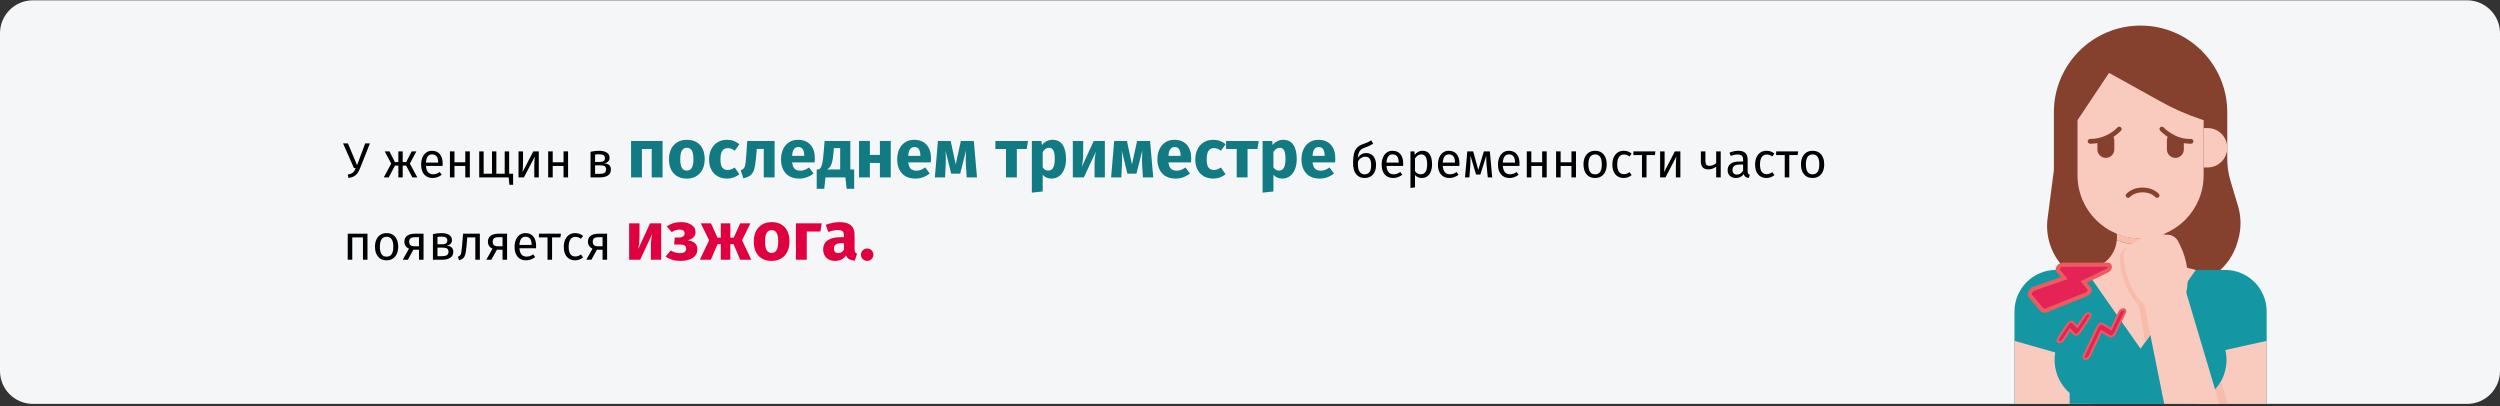 <?xml version="1.0" encoding="UTF-8"?>
<svg xmlns="http://www.w3.org/2000/svg" xmlns:xlink="http://www.w3.org/1999/xlink" width="911px" height="148px" viewBox="0 0 911 148" version="1.1">
  <rect x="0" y="0" width="911" height="148" fill="#333333" stroke="none"/>
  <title>typische-schwangerschaftsbeschwerden-sodbrennen-ru</title>
  <g id="Page-1" stroke="none" stroke-width="1" fill="none" fill-rule="evenodd">
    <g id="vorlage" transform="translate(2, -6357)" fill-rule="nonzero">
      <g id="typische-schwangerschaftsbeschwerden-sodbrennen-ru" transform="translate(-2, 6357.111)">
        <g id="Mask">
          <path d="M911,12 L911,135.07 C911,138.253 909.737,141.306 907.486,143.556 C905.236,145.807 902.183,147.07 899,147.07 L12,147.07 C5.373,147.068 -4.26741975e-16,141.697 -4.26741975e-16,135.07 L-4.26741975e-16,12 C-4.26741975e-16,5.375 5.375,0.006 12,-1.77809156e-17 L899,-1.77809156e-17 C905.627,0.002 911,5.373 911,12 Z" id="Path" fill="#F5F6F7"></path>
          <g id="У-женщин-в-последнем" transform="translate(125, 50.835)">
            <path d="M6.21,10.352 C5.886,11.168 5.544,11.81 5.184,12.278 C4.824,12.746 4.392,13.106 3.888,13.358 C3.384,13.61 2.748,13.796 1.98,13.916 L1.728,12.674 C2.568,12.506 3.192,12.257 3.6,11.927 C4.008,11.597 4.344,11.054 4.608,10.298 L3.978,10.298 L0,1.298 L1.782,1.298 L5.112,9.254 L8.082,1.298 L9.81,1.298 L6.21,10.352 Z" id="Path" fill="#000000"></path>
            <polygon id="Path" fill="#000000" points="26.73 4.214 24.354 8.66 27.072 13.7 25.254 13.7 23.004 9.398 21.744 9.398 21.744 13.7 20.16 13.7 20.16 9.398 18.918 9.398 16.65 13.7 14.85 13.7 17.568 8.66 15.192 4.214 16.92 4.214 18.9 8.102 20.16 8.102 20.16 4.214 21.744 4.214 21.744 8.102 23.022 8.102 25.02 4.214"></polygon>
            <path d="M36.306,8.678 C36.306,8.954 36.294,9.236 36.27,9.524 L30.222,9.524 C30.294,10.568 30.558,11.336 31.014,11.828 C31.47,12.32 32.058,12.566 32.778,12.566 C33.234,12.566 33.654,12.5 34.038,12.368 C34.422,12.236 34.824,12.026 35.244,11.738 L35.964,12.728 C34.956,13.52 33.852,13.916 32.652,13.916 C31.332,13.916 30.303,13.484 29.565,12.62 C28.827,11.756 28.458,10.568 28.458,9.056 C28.458,8.072 28.617,7.199 28.935,6.437 C29.253,5.675 29.709,5.078 30.303,4.646 C30.897,4.214 31.596,3.998 32.4,3.998 C33.66,3.998 34.626,4.412 35.298,5.24 C35.97,6.068 36.306,7.214 36.306,8.678 Z M34.668,8.192 C34.668,7.256 34.482,6.542 34.11,6.05 C33.738,5.558 33.18,5.312 32.436,5.312 C31.08,5.312 30.342,6.308 30.222,8.3 L34.668,8.3 L34.668,8.192 Z" id="Shape" fill="#000000"></path>
            <polygon id="Path" fill="#000000" points="44.55 13.7 44.55 9.524 40.608 9.524 40.608 13.7 38.952 13.7 38.952 4.214 40.608 4.214 40.608 8.192 44.55 8.192 44.55 4.214 46.206 4.214 46.206 13.7"></polygon>
            <polygon id="Path" fill="#000000" points="60.534 12.368 61.974 12.368 61.974 16.4 60.624 16.4 60.354 13.7 49.626 13.7 49.626 4.214 51.246 4.214 51.246 12.368 54.288 12.368 54.288 4.214 55.872 4.214 55.872 12.368 58.914 12.368 58.914 4.214 60.534 4.214"></polygon>
            <path d="M71.334,13.7 L69.696,13.7 L69.696,9.416 C69.696,8.696 69.72,8.012 69.768,7.364 C69.816,6.716 69.858,6.29 69.894,6.086 L65.916,13.7 L63.954,13.7 L63.954,4.214 L65.592,4.214 L65.592,8.498 C65.592,9.134 65.568,9.791 65.52,10.469 C65.472,11.147 65.436,11.582 65.412,11.774 L69.336,4.214 L71.334,4.214 L71.334,13.7 Z" id="Path" fill="#000000"></path>
            <polygon id="Path" fill="#000000" points="80.352 13.7 80.352 9.524 76.41 9.524 76.41 13.7 74.754 13.7 74.754 4.214 76.41 4.214 76.41 8.192 80.352 8.192 80.352 4.214 82.008 4.214 82.008 13.7"></polygon>
            <path d="M95.202,8.552 C96.81,8.708 97.614,9.452 97.614,10.784 C97.614,11.78 97.251,12.515 96.525,12.989 C95.799,13.463 94.83,13.7 93.618,13.7 L90.198,13.7 L90.198,4.34 C91.314,4.112 92.352,3.998 93.312,3.998 C94.488,3.998 95.418,4.22 96.102,4.664 C96.786,5.108 97.128,5.744 97.128,6.572 C97.128,7.112 96.966,7.55 96.642,7.886 C96.318,8.222 95.838,8.444 95.202,8.552 Z M93.33,5.276 C92.826,5.276 92.334,5.312 91.854,5.384 L91.854,8.066 L93.636,8.066 C94.212,8.066 94.656,7.958 94.968,7.742 C95.28,7.526 95.436,7.16 95.436,6.644 C95.436,6.164 95.262,5.816 94.914,5.6 C94.566,5.384 94.038,5.276 93.33,5.276 Z M93.618,12.404 C94.326,12.404 94.878,12.284 95.274,12.044 C95.67,11.804 95.868,11.372 95.868,10.748 C95.868,10.232 95.7,9.86 95.364,9.632 C95.028,9.404 94.458,9.29 93.654,9.29 L91.854,9.29 L91.854,12.404 L93.618,12.404 Z" id="Shape" fill="#000000"></path>
            <polygon id="Path" fill="#117A83" points="112.485 13.7 112.485 3.35 108.91 3.35 108.91 13.7 104.96 13.7 104.96 0.425 116.435 0.425 116.435 13.7"></polygon>
            <path d="M125.285,0 C127.318,0 128.91,0.621 130.06,1.863 C131.21,3.104 131.785,4.842 131.785,7.075 C131.785,8.492 131.523,9.729 130.998,10.787 C130.472,11.846 129.722,12.667 128.748,13.25 C127.772,13.833 126.618,14.125 125.285,14.125 C123.268,14.125 121.681,13.504 120.522,12.262 C119.364,11.021 118.785,9.283 118.785,7.05 C118.785,5.633 119.047,4.396 119.573,3.337 C120.097,2.279 120.847,1.458 121.823,0.875 C122.797,0.292 123.952,0 125.285,0 Z M125.285,2.9 C124.485,2.9 123.885,3.237 123.485,3.913 C123.085,4.588 122.885,5.633 122.885,7.05 C122.885,8.5 123.081,9.558 123.472,10.225 C123.864,10.892 124.468,11.225 125.285,11.225 C126.085,11.225 126.685,10.887 127.085,10.213 C127.485,9.537 127.685,8.492 127.685,7.075 C127.685,5.625 127.489,4.567 127.097,3.9 C126.706,3.233 126.102,2.9 125.285,2.9 Z" id="Shape" fill="#117A83"></path>
            <path d="M139.885,0 C140.802,0 141.627,0.133 142.36,0.4 C143.093,0.667 143.785,1.075 144.435,1.625 L142.735,3.975 C141.902,3.342 141.06,3.025 140.21,3.025 C139.327,3.025 138.66,3.35 138.21,4 C137.76,4.65 137.535,5.7 137.535,7.15 C137.535,8.55 137.76,9.542 138.21,10.125 C138.66,10.708 139.31,11 140.16,11 C140.61,11 141.018,10.929 141.385,10.787 C141.752,10.646 142.193,10.417 142.71,10.1 L144.435,12.55 C143.118,13.6 141.627,14.125 139.96,14.125 C138.61,14.125 137.443,13.838 136.46,13.262 C135.477,12.688 134.718,11.879 134.185,10.838 C133.652,9.796 133.385,8.575 133.385,7.175 C133.385,5.775 133.652,4.533 134.185,3.45 C134.718,2.367 135.477,1.521 136.46,0.912 C137.443,0.304 138.585,0 139.885,0 Z" id="Path" fill="#117A83"></path>
            <path d="M157.26,0.425 L157.26,13.7 L153.31,13.7 L153.31,3.325 L150.785,3.325 L150.535,6.15 C150.352,8.1 150.139,9.554 149.898,10.512 C149.656,11.471 149.235,12.225 148.635,12.775 C148.035,13.325 147.118,13.742 145.885,14.025 L144.91,11.15 C145.46,10.9 145.847,10.637 146.072,10.363 C146.298,10.088 146.468,9.646 146.585,9.037 C146.702,8.429 146.81,7.4 146.91,5.95 L147.31,0.425 L157.26,0.425 Z" id="Path" fill="#117A83"></path>
            <path d="M171.935,6.8 C171.935,7.35 171.91,7.825 171.86,8.225 L163.635,8.225 C163.768,9.342 164.085,10.125 164.585,10.575 C165.085,11.025 165.777,11.25 166.66,11.25 C167.193,11.25 167.71,11.154 168.21,10.963 C168.71,10.771 169.252,10.475 169.835,10.075 L171.46,12.275 C169.91,13.508 168.185,14.125 166.285,14.125 C164.135,14.125 162.485,13.492 161.335,12.225 C160.185,10.958 159.61,9.258 159.61,7.125 C159.61,5.775 159.852,4.562 160.335,3.487 C160.818,2.413 161.527,1.562 162.46,0.938 C163.393,0.312 164.51,0 165.81,0 C167.727,0 169.227,0.6 170.31,1.8 C171.393,3 171.935,4.667 171.935,6.8 Z M168.06,5.675 C168.027,3.642 167.31,2.625 165.91,2.625 C165.227,2.625 164.697,2.875 164.322,3.375 C163.947,3.875 163.718,4.7 163.635,5.85 L168.06,5.85 L168.06,5.675 Z" id="Shape" fill="#117A83"></path>
            <path d="M186.26,10.8 L186.26,17.85 L183.51,17.85 L183.06,13.7 L175.81,13.7 L175.36,17.85 L172.61,17.85 L172.61,10.8 L173.435,10.8 C173.735,10.583 173.981,10.304 174.173,9.963 C174.364,9.621 174.539,9.058 174.697,8.275 C174.856,7.492 174.993,6.375 175.11,4.925 L175.485,0.425 L184.86,0.425 L184.86,10.8 L186.26,10.8 Z M181.16,3.025 L178.86,3.025 L178.735,4.575 C178.618,5.908 178.472,6.979 178.298,7.787 C178.123,8.596 177.885,9.229 177.585,9.688 C177.285,10.146 176.885,10.517 176.385,10.8 L181.16,10.8 L181.16,3.025 Z" id="Shape" fill="#117A83"></path>
            <polygon id="Path" fill="#117A83" points="195.635 13.7 195.635 8.425 191.985 8.425 191.985 13.7 188.035 13.7 188.035 0.425 191.985 0.425 191.985 5.5 195.635 5.5 195.635 0.425 199.585 0.425 199.585 13.7"></polygon>
            <path d="M214.26,6.8 C214.26,7.35 214.235,7.825 214.185,8.225 L205.96,8.225 C206.093,9.342 206.41,10.125 206.91,10.575 C207.41,11.025 208.102,11.25 208.985,11.25 C209.518,11.25 210.035,11.154 210.535,10.963 C211.035,10.771 211.577,10.475 212.16,10.075 L213.785,12.275 C212.235,13.508 210.51,14.125 208.61,14.125 C206.46,14.125 204.81,13.492 203.66,12.225 C202.51,10.958 201.935,9.258 201.935,7.125 C201.935,5.775 202.177,4.562 202.66,3.487 C203.143,2.413 203.852,1.562 204.785,0.938 C205.718,0.312 206.835,0 208.135,0 C210.052,0 211.552,0.6 212.635,1.8 C213.718,3 214.26,4.667 214.26,6.8 Z M210.385,5.675 C210.352,3.642 209.635,2.625 208.235,2.625 C207.552,2.625 207.023,2.875 206.648,3.375 C206.273,3.875 206.043,4.7 205.96,5.85 L210.385,5.85 L210.385,5.675 Z" id="Shape" fill="#117A83"></path>
            <path d="M231.01,13.7 L227.26,13.7 L226.96,8.95 C226.927,8.117 226.91,7.517 226.91,7.15 C226.91,6.333 226.952,5.242 227.035,3.875 L224.885,12.35 L221.61,12.35 L219.535,3.9 C219.618,4.767 219.66,5.758 219.66,6.875 C219.66,7.325 219.643,8.017 219.61,8.95 L219.385,13.7 L215.66,13.7 L216.785,0.425 L221.435,0.425 L223.26,8.975 L225.135,0.425 L229.86,0.425 L231.01,13.7 Z" id="Path" fill="#117A83"></path>
            <polygon id="Path" fill="#117A83" points="249.61 0.425 249.135 3.35 245.535 3.35 245.535 13.7 241.585 13.7 241.585 3.35 237.71 3.35 237.71 0.425"></polygon>
            <path d="M258.51,0 C260.177,0 261.418,0.617 262.235,1.85 C263.052,3.083 263.46,4.808 263.46,7.025 C263.46,8.392 263.248,9.613 262.822,10.688 C262.397,11.762 261.785,12.604 260.985,13.213 C260.185,13.821 259.252,14.125 258.185,14.125 C256.852,14.125 255.777,13.667 254.96,12.75 L254.96,18.825 L251.01,19.25 L251.01,0.425 L254.485,0.425 L254.685,1.9 C255.202,1.25 255.793,0.771 256.46,0.463 C257.127,0.154 257.81,0 258.51,0 Z M256.985,11.225 C258.568,11.225 259.36,9.842 259.36,7.075 C259.36,5.508 259.185,4.421 258.835,3.812 C258.485,3.204 257.96,2.9 257.26,2.9 C256.81,2.9 256.389,3.033 255.998,3.3 C255.606,3.567 255.26,3.95 254.96,4.45 L254.96,10.05 C255.493,10.833 256.168,11.225 256.985,11.225 Z" id="Shape" fill="#117A83"></path>
            <path d="M277.61,13.7 L273.86,13.7 L273.86,8.975 C273.86,8.042 273.91,7.158 274.01,6.325 C274.11,5.492 274.235,4.792 274.385,4.225 L269.96,13.7 L265.935,13.7 L265.935,0.425 L269.71,0.425 L269.71,5.225 C269.71,6.108 269.656,6.975 269.548,7.825 C269.439,8.675 269.318,9.375 269.185,9.925 L273.56,0.425 L277.61,0.425 L277.61,13.7 Z" id="Path" fill="#117A83"></path>
            <path d="M295.235,13.7 L291.485,13.7 L291.185,8.95 C291.152,8.117 291.135,7.517 291.135,7.15 C291.135,6.333 291.177,5.242 291.26,3.875 L289.11,12.35 L285.835,12.35 L283.76,3.9 C283.843,4.767 283.885,5.758 283.885,6.875 C283.885,7.325 283.868,8.017 283.835,8.95 L283.61,13.7 L279.885,13.7 L281.01,0.425 L285.66,0.425 L287.485,8.975 L289.36,0.425 L294.085,0.425 L295.235,13.7 Z" id="Path" fill="#117A83"></path>
            <path d="M309.085,6.8 C309.085,7.35 309.06,7.825 309.01,8.225 L300.785,8.225 C300.918,9.342 301.235,10.125 301.735,10.575 C302.235,11.025 302.927,11.25 303.81,11.25 C304.343,11.25 304.86,11.154 305.36,10.963 C305.86,10.771 306.402,10.475 306.985,10.075 L308.61,12.275 C307.06,13.508 305.335,14.125 303.435,14.125 C301.285,14.125 299.635,13.492 298.485,12.225 C297.335,10.958 296.76,9.258 296.76,7.125 C296.76,5.775 297.002,4.562 297.485,3.487 C297.968,2.413 298.677,1.562 299.61,0.938 C300.543,0.312 301.66,0 302.96,0 C304.877,0 306.377,0.6 307.46,1.8 C308.543,3 309.085,4.667 309.085,6.8 Z M305.21,5.675 C305.177,3.642 304.46,2.625 303.06,2.625 C302.377,2.625 301.848,2.875 301.473,3.375 C301.098,3.875 300.868,4.7 300.785,5.85 L305.21,5.85 L305.21,5.675 Z" id="Shape" fill="#117A83"></path>
            <path d="M317.06,0 C317.977,0 318.802,0.133 319.535,0.4 C320.268,0.667 320.96,1.075 321.61,1.625 L319.91,3.975 C319.077,3.342 318.235,3.025 317.385,3.025 C316.502,3.025 315.835,3.35 315.385,4 C314.935,4.65 314.71,5.7 314.71,7.15 C314.71,8.55 314.935,9.542 315.385,10.125 C315.835,10.708 316.485,11 317.335,11 C317.785,11 318.193,10.929 318.56,10.787 C318.927,10.646 319.368,10.417 319.885,10.1 L321.61,12.55 C320.293,13.6 318.802,14.125 317.135,14.125 C315.785,14.125 314.618,13.838 313.635,13.262 C312.652,12.688 311.893,11.879 311.36,10.838 C310.827,9.796 310.56,8.575 310.56,7.175 C310.56,5.775 310.827,4.533 311.36,3.45 C311.893,2.367 312.652,1.521 313.635,0.912 C314.618,0.304 315.76,0 317.06,0 Z" id="Path" fill="#117A83"></path>
            <polygon id="Path" fill="#117A83" points="333.685 0.425 333.21 3.35 329.61 3.35 329.61 13.7 325.66 13.7 325.66 3.35 321.785 3.35 321.785 0.425"></polygon>
            <path d="M342.585,0 C344.252,0 345.493,0.617 346.31,1.85 C347.127,3.083 347.535,4.808 347.535,7.025 C347.535,8.392 347.322,9.613 346.897,10.688 C346.473,11.762 345.86,12.604 345.06,13.213 C344.26,13.821 343.327,14.125 342.26,14.125 C340.927,14.125 339.852,13.667 339.035,12.75 L339.035,18.825 L335.085,19.25 L335.085,0.425 L338.56,0.425 L338.76,1.9 C339.277,1.25 339.868,0.771 340.535,0.463 C341.202,0.154 341.885,0 342.585,0 Z M341.06,11.225 C342.643,11.225 343.435,9.842 343.435,7.075 C343.435,5.508 343.26,4.421 342.91,3.812 C342.56,3.204 342.035,2.9 341.335,2.9 C340.885,2.9 340.464,3.033 340.072,3.3 C339.681,3.567 339.335,3.95 339.035,4.45 L339.035,10.05 C339.568,10.833 340.243,11.225 341.06,11.225 Z" id="Shape" fill="#117A83"></path>
            <path d="M361.585,6.8 C361.585,7.35 361.56,7.825 361.51,8.225 L353.285,8.225 C353.418,9.342 353.735,10.125 354.235,10.575 C354.735,11.025 355.427,11.25 356.31,11.25 C356.843,11.25 357.36,11.154 357.86,10.963 C358.36,10.771 358.902,10.475 359.485,10.075 L361.11,12.275 C359.56,13.508 357.835,14.125 355.935,14.125 C353.785,14.125 352.135,13.492 350.985,12.225 C349.835,10.958 349.26,9.258 349.26,7.125 C349.26,5.775 349.502,4.562 349.985,3.487 C350.468,2.413 351.177,1.562 352.11,0.938 C353.043,0.312 354.16,0 355.46,0 C357.377,0 358.877,0.6 359.96,1.8 C361.043,3 361.585,4.667 361.585,6.8 Z M357.71,5.675 C357.677,3.642 356.96,2.625 355.56,2.625 C354.877,2.625 354.348,2.875 353.973,3.375 C353.598,3.875 353.368,4.7 353.285,5.85 L357.71,5.85 L357.71,5.675 Z" id="Shape" fill="#117A83"></path>
            <path d="M372.88,4.826 C373.96,4.826 374.821,5.216 375.463,5.996 C376.105,6.776 376.426,7.838 376.426,9.182 C376.426,10.682 376.048,11.846 375.292,12.674 C374.536,13.502 373.522,13.916 372.25,13.916 C370.978,13.916 369.961,13.466 369.199,12.566 C368.437,11.666 368.056,10.304 368.056,8.48 C368.056,7.1 368.161,5.969 368.371,5.087 C368.581,4.205 368.947,3.479 369.469,2.909 C369.991,2.339 370.726,1.892 371.674,1.568 C372.382,1.328 372.949,1.112 373.375,0.92 C373.801,0.728 374.236,0.482 374.68,0.182 L375.382,1.424 C374.962,1.688 374.527,1.931 374.077,2.153 C373.627,2.375 373.09,2.588 372.466,2.792 C371.866,2.996 371.392,3.227 371.044,3.485 C370.696,3.743 370.417,4.115 370.207,4.601 C369.997,5.087 369.856,5.75 369.784,6.59 C370.12,6.038 370.552,5.606 371.08,5.294 C371.608,4.982 372.208,4.826 372.88,4.826 Z M372.25,12.584 C372.982,12.584 373.564,12.335 373.996,11.837 C374.428,11.339 374.644,10.472 374.644,9.236 C374.644,8.144 374.467,7.358 374.113,6.878 C373.759,6.398 373.246,6.158 372.574,6.158 C372.022,6.158 371.506,6.305 371.026,6.599 C370.546,6.893 370.15,7.34 369.838,7.94 L369.838,9.092 C369.838,10.208 370.051,11.069 370.477,11.675 C370.903,12.281 371.494,12.584 372.25,12.584 Z" id="Shape" fill="#000000"></path>
            <path d="M386.326,8.678 C386.326,8.954 386.314,9.236 386.29,9.524 L380.242,9.524 C380.314,10.568 380.578,11.336 381.034,11.828 C381.49,12.32 382.078,12.566 382.798,12.566 C383.254,12.566 383.674,12.5 384.058,12.368 C384.442,12.236 384.844,12.026 385.264,11.738 L385.984,12.728 C384.976,13.52 383.872,13.916 382.672,13.916 C381.352,13.916 380.323,13.484 379.585,12.62 C378.847,11.756 378.478,10.568 378.478,9.056 C378.478,8.072 378.637,7.199 378.955,6.437 C379.273,5.675 379.729,5.078 380.323,4.646 C380.917,4.214 381.616,3.998 382.42,3.998 C383.68,3.998 384.646,4.412 385.318,5.24 C385.99,6.068 386.326,7.214 386.326,8.678 Z M384.688,8.192 C384.688,7.256 384.502,6.542 384.13,6.05 C383.758,5.558 383.2,5.312 382.456,5.312 C381.1,5.312 380.362,6.308 380.242,8.3 L384.688,8.3 L384.688,8.192 Z" id="Shape" fill="#000000"></path>
            <path d="M393.328,3.998 C394.54,3.998 395.428,4.43 395.992,5.294 C396.556,6.158 396.838,7.376 396.838,8.948 C396.838,10.436 396.514,11.636 395.866,12.548 C395.218,13.46 394.3,13.916 393.112,13.916 C392.056,13.916 391.228,13.556 390.628,12.836 L390.628,17.336 L388.972,17.534 L388.972,4.214 L390.394,4.214 L390.52,5.492 C390.868,5.012 391.288,4.643 391.78,4.385 C392.272,4.127 392.788,3.998 393.328,3.998 Z M392.716,12.566 C394.276,12.566 395.056,11.36 395.056,8.948 C395.056,6.524 394.342,5.312 392.914,5.312 C392.446,5.312 392.02,5.45 391.636,5.726 C391.252,6.002 390.916,6.356 390.628,6.788 L390.628,11.414 C390.868,11.786 391.168,12.071 391.528,12.269 C391.888,12.467 392.284,12.566 392.716,12.566 Z" id="Shape" fill="#000000"></path>
            <path d="M406.828,8.678 C406.828,8.954 406.816,9.236 406.792,9.524 L400.744,9.524 C400.816,10.568 401.08,11.336 401.536,11.828 C401.992,12.32 402.58,12.566 403.3,12.566 C403.756,12.566 404.176,12.5 404.56,12.368 C404.944,12.236 405.346,12.026 405.766,11.738 L406.486,12.728 C405.478,13.52 404.374,13.916 403.174,13.916 C401.854,13.916 400.825,13.484 400.087,12.62 C399.349,11.756 398.98,10.568 398.98,9.056 C398.98,8.072 399.139,7.199 399.457,6.437 C399.775,5.675 400.231,5.078 400.825,4.646 C401.419,4.214 402.118,3.998 402.922,3.998 C404.182,3.998 405.148,4.412 405.82,5.24 C406.492,6.068 406.828,7.214 406.828,8.678 Z M405.19,8.192 C405.19,7.256 405.004,6.542 404.632,6.05 C404.26,5.558 403.702,5.312 402.958,5.312 C401.602,5.312 400.864,6.308 400.744,8.3 L405.19,8.3 L405.19,8.192 Z" id="Shape" fill="#000000"></path>
            <path d="M418.762,13.7 L417.142,13.7 L416.71,9.218 C416.662,8.75 416.632,8.231 416.62,7.661 C416.608,7.091 416.602,6.476 416.602,5.816 L414.442,12.656 L412.876,12.656 L410.86,5.834 C410.86,7.418 410.836,8.54 410.788,9.2 L410.446,13.7 L408.844,13.7 L409.69,4.214 L411.832,4.214 L413.686,11 L415.72,4.214 L417.898,4.214 L418.762,13.7 Z" id="Path" fill="#000000"></path>
            <path d="M428.716,8.678 C428.716,8.954 428.704,9.236 428.68,9.524 L422.632,9.524 C422.704,10.568 422.968,11.336 423.424,11.828 C423.88,12.32 424.468,12.566 425.188,12.566 C425.644,12.566 426.064,12.5 426.448,12.368 C426.832,12.236 427.234,12.026 427.654,11.738 L428.374,12.728 C427.366,13.52 426.262,13.916 425.062,13.916 C423.742,13.916 422.713,13.484 421.975,12.62 C421.237,11.756 420.868,10.568 420.868,9.056 C420.868,8.072 421.027,7.199 421.345,6.437 C421.663,5.675 422.119,5.078 422.713,4.646 C423.307,4.214 424.006,3.998 424.81,3.998 C426.07,3.998 427.036,4.412 427.708,5.24 C428.38,6.068 428.716,7.214 428.716,8.678 Z M427.078,8.192 C427.078,7.256 426.892,6.542 426.52,6.05 C426.148,5.558 425.59,5.312 424.846,5.312 C423.49,5.312 422.752,6.308 422.632,8.3 L427.078,8.3 L427.078,8.192 Z" id="Shape" fill="#000000"></path>
            <polygon id="Path" fill="#000000" points="436.96 13.7 436.96 9.524 433.018 9.524 433.018 13.7 431.362 13.7 431.362 4.214 433.018 4.214 433.018 8.192 436.96 8.192 436.96 4.214 438.616 4.214 438.616 13.7"></polygon>
            <polygon id="Path" fill="#000000" points="447.634 13.7 447.634 9.524 443.692 9.524 443.692 13.7 442.036 13.7 442.036 4.214 443.692 4.214 443.692 8.192 447.634 8.192 447.634 4.214 449.29 4.214 449.29 13.7"></polygon>
            <path d="M456.274,3.998 C457.606,3.998 458.641,4.442 459.379,5.33 C460.117,6.218 460.486,7.424 460.486,8.948 C460.486,9.932 460.318,10.799 459.982,11.549 C459.646,12.299 459.16,12.881 458.524,13.295 C457.888,13.709 457.132,13.916 456.256,13.916 C454.924,13.916 453.886,13.472 453.142,12.584 C452.398,11.696 452.026,10.49 452.026,8.966 C452.026,7.982 452.194,7.115 452.53,6.365 C452.866,5.615 453.352,5.033 453.988,4.619 C454.624,4.205 455.386,3.998 456.274,3.998 Z M456.274,5.33 C454.63,5.33 453.808,6.542 453.808,8.966 C453.808,11.378 454.624,12.584 456.256,12.584 C457.888,12.584 458.704,11.372 458.704,8.948 C458.704,6.536 457.894,5.33 456.274,5.33 Z" id="Shape" fill="#000000"></path>
            <path d="M466.678,3.998 C467.242,3.998 467.758,4.079 468.226,4.241 C468.694,4.403 469.144,4.664 469.576,5.024 L468.784,6.068 C468.448,5.828 468.121,5.651 467.803,5.537 C467.485,5.423 467.134,5.366 466.75,5.366 C465.982,5.366 465.385,5.672 464.959,6.284 C464.533,6.896 464.32,7.802 464.32,9.002 C464.32,10.202 464.53,11.087 464.95,11.657 C465.37,12.227 465.97,12.512 466.75,12.512 C467.122,12.512 467.464,12.455 467.776,12.341 C468.088,12.227 468.436,12.044 468.82,11.792 L469.576,12.872 C468.712,13.568 467.746,13.916 466.678,13.916 C465.394,13.916 464.383,13.484 463.645,12.62 C462.907,11.756 462.538,10.562 462.538,9.038 C462.538,8.03 462.706,7.148 463.042,6.392 C463.378,5.636 463.855,5.048 464.473,4.628 C465.091,4.208 465.826,3.998 466.678,3.998 Z" id="Path" fill="#000000"></path>
            <polygon id="Path" fill="#000000" points="478.234 4.214 478.036 5.564 474.994 5.564 474.994 13.7 473.338 13.7 473.338 5.564 470.206 5.564 470.206 4.214"></polygon>
            <path d="M487.324,13.7 L485.686,13.7 L485.686,9.416 C485.686,8.696 485.71,8.012 485.758,7.364 C485.806,6.716 485.848,6.29 485.884,6.086 L481.906,13.7 L479.944,13.7 L479.944,4.214 L481.582,4.214 L481.582,8.498 C481.582,9.134 481.558,9.791 481.51,10.469 C481.462,11.147 481.426,11.582 481.402,11.774 L485.326,4.214 L487.324,4.214 L487.324,13.7 Z" id="Path" fill="#000000"></path>
            <path d="M502.03,4.214 L502.03,13.7 L500.374,13.7 L500.374,9.74 C500.026,10.064 499.597,10.319 499.087,10.505 C498.577,10.691 498.052,10.784 497.512,10.784 C496.612,10.784 495.934,10.541 495.478,10.055 C495.022,9.569 494.794,8.876 494.794,7.976 L494.794,4.214 L496.45,4.214 L496.45,7.778 C496.45,8.378 496.573,8.813 496.819,9.083 C497.065,9.353 497.446,9.488 497.962,9.488 C498.382,9.488 498.823,9.392 499.285,9.2 C499.747,9.008 500.11,8.762 500.374,8.462 L500.374,4.214 L502.03,4.214 Z" id="Path" fill="#000000"></path>
            <path d="M511.84,11.486 C511.84,11.87 511.906,12.155 512.038,12.341 C512.17,12.527 512.368,12.668 512.632,12.764 L512.254,13.916 C511.762,13.856 511.366,13.718 511.066,13.502 C510.766,13.286 510.544,12.95 510.4,12.494 C509.764,13.442 508.822,13.916 507.574,13.916 C506.638,13.916 505.9,13.652 505.36,13.124 C504.82,12.596 504.55,11.906 504.55,11.054 C504.55,10.046 504.913,9.272 505.639,8.732 C506.365,8.192 507.394,7.922 508.726,7.922 L510.184,7.922 L510.184,7.22 C510.184,6.548 510.022,6.068 509.698,5.78 C509.374,5.492 508.876,5.348 508.204,5.348 C507.508,5.348 506.656,5.516 505.648,5.852 L505.234,4.646 C506.41,4.214 507.502,3.998 508.51,3.998 C509.626,3.998 510.46,4.271 511.012,4.817 C511.564,5.363 511.84,6.14 511.84,7.148 L511.84,11.486 Z M507.952,12.674 C508.9,12.674 509.644,12.182 510.184,11.198 L510.184,9.02 L508.942,9.02 C507.19,9.02 506.314,9.668 506.314,10.964 C506.314,11.528 506.452,11.954 506.728,12.242 C507.004,12.53 507.412,12.674 507.952,12.674 Z" id="Shape" fill="#000000"></path>
            <path d="M518.698,3.998 C519.262,3.998 519.778,4.079 520.246,4.241 C520.714,4.403 521.164,4.664 521.596,5.024 L520.804,6.068 C520.468,5.828 520.141,5.651 519.823,5.537 C519.505,5.423 519.154,5.366 518.77,5.366 C518.002,5.366 517.405,5.672 516.979,6.284 C516.553,6.896 516.34,7.802 516.34,9.002 C516.34,10.202 516.55,11.087 516.97,11.657 C517.39,12.227 517.99,12.512 518.77,12.512 C519.142,12.512 519.484,12.455 519.796,12.341 C520.108,12.227 520.456,12.044 520.84,11.792 L521.596,12.872 C520.732,13.568 519.766,13.916 518.698,13.916 C517.414,13.916 516.403,13.484 515.665,12.62 C514.927,11.756 514.558,10.562 514.558,9.038 C514.558,8.03 514.726,7.148 515.062,6.392 C515.398,5.636 515.875,5.048 516.493,4.628 C517.111,4.208 517.846,3.998 518.698,3.998 Z" id="Path" fill="#000000"></path>
            <polygon id="Path" fill="#000000" points="530.254 4.214 530.056 5.564 527.014 5.564 527.014 13.7 525.358 13.7 525.358 5.564 522.226 5.564 522.226 4.214"></polygon>
            <path d="M535.528,3.998 C536.86,3.998 537.895,4.442 538.633,5.33 C539.371,6.218 539.74,7.424 539.74,8.948 C539.74,9.932 539.572,10.799 539.236,11.549 C538.9,12.299 538.414,12.881 537.778,13.295 C537.142,13.709 536.386,13.916 535.51,13.916 C534.178,13.916 533.14,13.472 532.396,12.584 C531.652,11.696 531.28,10.49 531.28,8.966 C531.28,7.982 531.448,7.115 531.784,6.365 C532.12,5.615 532.606,5.033 533.242,4.619 C533.878,4.205 534.64,3.998 535.528,3.998 Z M535.528,5.33 C533.884,5.33 533.062,6.542 533.062,8.966 C533.062,11.378 533.878,12.584 535.51,12.584 C537.142,12.584 537.958,11.372 537.958,8.948 C537.958,6.536 537.148,5.33 535.528,5.33 Z" id="Shape" fill="#000000"></path>
            <polygon id="Path" fill="#000000" points="7.254 43.7 7.254 35.564 3.366 35.564 3.366 43.7 1.71 43.7 1.71 34.214 8.91 34.214 8.91 43.7"></polygon>
            <path d="M15.894,33.998 C17.226,33.998 18.261,34.442 18.999,35.33 C19.737,36.218 20.106,37.424 20.106,38.948 C20.106,39.932 19.938,40.799 19.602,41.549 C19.266,42.299 18.78,42.881 18.144,43.295 C17.508,43.709 16.752,43.916 15.876,43.916 C14.544,43.916 13.506,43.472 12.762,42.584 C12.018,41.696 11.646,40.49 11.646,38.966 C11.646,37.982 11.814,37.115 12.15,36.365 C12.486,35.615 12.972,35.033 13.608,34.619 C14.244,34.205 15.006,33.998 15.894,33.998 Z M15.894,35.33 C14.25,35.33 13.428,36.542 13.428,38.966 C13.428,41.378 14.244,42.584 15.876,42.584 C17.508,42.584 18.324,41.372 18.324,38.948 C18.324,36.536 17.514,35.33 15.894,35.33 Z" id="Shape" fill="#000000"></path>
            <path d="M29.34,34.214 L29.34,43.7 L27.684,43.7 L27.684,40.064 L25.614,40.064 L23.616,43.7 L21.762,43.7 L24.03,39.686 C22.914,39.158 22.356,38.3 22.356,37.112 C22.356,36.176 22.692,35.459 23.364,34.961 C24.036,34.463 24.978,34.214 26.19,34.214 L29.34,34.214 Z M27.684,38.804 L27.684,35.492 L26.154,35.492 C25.47,35.492 24.957,35.621 24.615,35.879 C24.273,36.137 24.102,36.548 24.102,37.112 C24.102,37.712 24.261,38.144 24.579,38.408 C24.897,38.672 25.41,38.804 26.118,38.804 L27.684,38.804 Z" id="Shape" fill="#000000"></path>
            <path d="M37.764,38.552 C39.372,38.708 40.176,39.452 40.176,40.784 C40.176,41.78 39.813,42.515 39.087,42.989 C38.361,43.463 37.392,43.7 36.18,43.7 L32.76,43.7 L32.76,34.34 C33.876,34.112 34.914,33.998 35.874,33.998 C37.05,33.998 37.98,34.22 38.664,34.664 C39.348,35.108 39.69,35.744 39.69,36.572 C39.69,37.112 39.528,37.55 39.204,37.886 C38.88,38.222 38.4,38.444 37.764,38.552 Z M35.892,35.276 C35.388,35.276 34.896,35.312 34.416,35.384 L34.416,38.066 L36.198,38.066 C36.774,38.066 37.218,37.958 37.53,37.742 C37.842,37.526 37.998,37.16 37.998,36.644 C37.998,36.164 37.824,35.816 37.476,35.6 C37.128,35.384 36.6,35.276 35.892,35.276 Z M36.18,42.404 C36.888,42.404 37.44,42.284 37.836,42.044 C38.232,41.804 38.43,41.372 38.43,40.748 C38.43,40.232 38.262,39.86 37.926,39.632 C37.59,39.404 37.02,39.29 36.216,39.29 L34.416,39.29 L34.416,42.404 L36.18,42.404 Z" id="Shape" fill="#000000"></path>
            <path d="M49.86,34.214 L49.86,43.7 L48.204,43.7 L48.204,35.564 L45.27,35.564 L45,38.732 C44.892,40.016 44.757,40.976 44.595,41.612 C44.433,42.248 44.181,42.737 43.839,43.079 C43.497,43.421 42.978,43.7 42.282,43.916 L41.868,42.602 C42.276,42.458 42.564,42.272 42.732,42.044 C42.9,41.816 43.026,41.468 43.11,41 C43.194,40.532 43.284,39.716 43.38,38.552 L43.758,34.214 L49.86,34.214 Z" id="Path" fill="#000000"></path>
            <path d="M59.778,34.214 L59.778,43.7 L58.122,43.7 L58.122,40.064 L56.052,40.064 L54.054,43.7 L52.2,43.7 L54.468,39.686 C53.352,39.158 52.794,38.3 52.794,37.112 C52.794,36.176 53.13,35.459 53.802,34.961 C54.474,34.463 55.416,34.214 56.628,34.214 L59.778,34.214 Z M58.122,38.804 L58.122,35.492 L56.592,35.492 C55.908,35.492 55.395,35.621 55.053,35.879 C54.711,36.137 54.54,36.548 54.54,37.112 C54.54,37.712 54.699,38.144 55.017,38.408 C55.335,38.672 55.848,38.804 56.556,38.804 L58.122,38.804 Z" id="Shape" fill="#000000"></path>
            <path d="M70.362,38.678 C70.362,38.954 70.35,39.236 70.326,39.524 L64.278,39.524 C64.35,40.568 64.614,41.336 65.07,41.828 C65.526,42.32 66.114,42.566 66.834,42.566 C67.29,42.566 67.71,42.5 68.094,42.368 C68.478,42.236 68.88,42.026 69.3,41.738 L70.02,42.728 C69.012,43.52 67.908,43.916 66.708,43.916 C65.388,43.916 64.359,43.484 63.621,42.62 C62.883,41.756 62.514,40.568 62.514,39.056 C62.514,38.072 62.673,37.199 62.991,36.437 C63.309,35.675 63.765,35.078 64.359,34.646 C64.953,34.214 65.652,33.998 66.456,33.998 C67.716,33.998 68.682,34.412 69.354,35.24 C70.026,36.068 70.362,37.214 70.362,38.678 Z M68.724,38.192 C68.724,37.256 68.538,36.542 68.166,36.05 C67.794,35.558 67.236,35.312 66.492,35.312 C65.136,35.312 64.398,36.308 64.278,38.3 L68.724,38.3 L68.724,38.192 Z" id="Shape" fill="#000000"></path>
            <polygon id="Path" fill="#000000" points="79.416 34.214 79.218 35.564 76.176 35.564 76.176 43.7 74.52 43.7 74.52 35.564 71.388 35.564 71.388 34.214"></polygon>
            <path d="M84.582,33.998 C85.146,33.998 85.662,34.079 86.13,34.241 C86.598,34.403 87.048,34.664 87.48,35.024 L86.688,36.068 C86.352,35.828 86.025,35.651 85.707,35.537 C85.389,35.423 85.038,35.366 84.654,35.366 C83.886,35.366 83.289,35.672 82.863,36.284 C82.437,36.896 82.224,37.802 82.224,39.002 C82.224,40.202 82.434,41.087 82.854,41.657 C83.274,42.227 83.874,42.512 84.654,42.512 C85.026,42.512 85.368,42.455 85.68,42.341 C85.992,42.227 86.34,42.044 86.724,41.792 L87.48,42.872 C86.616,43.568 85.65,43.916 84.582,43.916 C83.298,43.916 82.287,43.484 81.549,42.62 C80.811,41.756 80.442,40.562 80.442,39.038 C80.442,38.03 80.61,37.148 80.946,36.392 C81.282,35.636 81.759,35.048 82.377,34.628 C82.995,34.208 83.73,33.998 84.582,33.998 Z" id="Path" fill="#000000"></path>
            <path d="M96.228,34.214 L96.228,43.7 L94.572,43.7 L94.572,40.064 L92.502,40.064 L90.504,43.7 L88.65,43.7 L90.918,39.686 C89.802,39.158 89.244,38.3 89.244,37.112 C89.244,36.176 89.58,35.459 90.252,34.961 C90.924,34.463 91.866,34.214 93.078,34.214 L96.228,34.214 Z M94.572,38.804 L94.572,35.492 L93.042,35.492 C92.358,35.492 91.845,35.621 91.503,35.879 C91.161,36.137 90.99,36.548 90.99,37.112 C90.99,37.712 91.149,38.144 91.467,38.408 C91.785,38.672 92.298,38.804 93.006,38.804 L94.572,38.804 Z" id="Shape" fill="#000000"></path>
            <path d="M115.933,43.7 L112.183,43.7 L112.183,38.975 C112.183,38.042 112.233,37.158 112.333,36.325 C112.433,35.492 112.558,34.792 112.708,34.225 L108.283,43.7 L104.258,43.7 L104.258,30.425 L108.033,30.425 L108.033,35.225 C108.033,36.108 107.979,36.975 107.871,37.825 C107.762,38.675 107.641,39.375 107.508,39.925 L111.883,30.425 L115.933,30.425 L115.933,43.7 Z" id="Path" fill="#E0003F"></path>
            <path d="M123.258,30 C124.741,30 125.979,30.329 126.971,30.988 C127.962,31.646 128.458,32.542 128.458,33.675 C128.458,35.142 127.491,36.125 125.558,36.625 C126.741,36.792 127.629,37.138 128.22,37.663 C128.812,38.188 129.108,38.925 129.108,39.875 C129.108,41.258 128.546,42.312 127.421,43.038 C126.296,43.763 124.808,44.125 122.958,44.125 C120.808,44.125 119.008,43.592 117.558,42.525 L119.408,40.325 C120.008,40.692 120.566,40.946 121.083,41.087 C121.6,41.229 122.183,41.3 122.833,41.3 C124.3,41.3 125.033,40.75 125.033,39.65 C125.033,38.65 124.266,38.15 122.733,38.15 L120.658,38.15 L120.883,35.6 L122.433,35.6 C123.083,35.6 123.587,35.471 123.945,35.212 C124.304,34.954 124.483,34.575 124.483,34.075 C124.483,33.625 124.32,33.288 123.996,33.062 C123.671,32.837 123.241,32.725 122.708,32.725 C122.141,32.725 121.633,32.8 121.183,32.95 C120.733,33.1 120.266,33.325 119.783,33.625 L117.958,31.55 C118.708,31.033 119.512,30.646 120.371,30.387 C121.229,30.129 122.191,30 123.258,30 Z" id="Path" fill="#E0003F"></path>
            <polygon id="Path" fill="#E0003F" points="148.458 30.425 145.408 36.6 148.758 43.7 144.733 43.7 142.308 38.025 141.133 38.025 141.133 43.7 137.658 43.7 137.658 38.025 136.483 38.025 134.033 43.7 130.033 43.7 133.408 36.6 130.358 30.425 134.083 30.425 136.433 35.65 137.658 35.65 137.658 30.425 141.133 30.425 141.133 35.65 142.383 35.65 144.733 30.425"></polygon>
            <path d="M156.183,30 C158.216,30 159.808,30.621 160.958,31.863 C162.108,33.104 162.683,34.842 162.683,37.075 C162.683,38.492 162.421,39.729 161.895,40.788 C161.37,41.846 160.62,42.667 159.645,43.25 C158.671,43.833 157.516,44.125 156.183,44.125 C154.166,44.125 152.579,43.504 151.421,42.263 C150.262,41.021 149.683,39.283 149.683,37.05 C149.683,35.633 149.946,34.396 150.47,33.337 C150.995,32.279 151.745,31.458 152.72,30.875 C153.696,30.292 154.85,30 156.183,30 Z M156.183,32.9 C155.383,32.9 154.783,33.237 154.383,33.913 C153.983,34.587 153.783,35.633 153.783,37.05 C153.783,38.5 153.979,39.558 154.37,40.225 C154.762,40.892 155.366,41.225 156.183,41.225 C156.983,41.225 157.583,40.888 157.983,40.212 C158.383,39.538 158.583,38.492 158.583,37.075 C158.583,35.625 158.387,34.567 157.995,33.9 C157.604,33.233 157,32.9 156.183,32.9 Z" id="Shape" fill="#E0003F"></path>
            <polygon id="Path" fill="#E0003F" points="168.983 43.7 165.033 43.7 165.033 30.425 174.433 30.425 173.958 33.425 168.983 33.425"></polygon>
            <path d="M186.408,39.85 C186.408,40.35 186.479,40.717 186.62,40.95 C186.762,41.183 186.991,41.358 187.308,41.475 L186.483,44.05 C185.666,43.983 185,43.804 184.483,43.513 C183.966,43.221 183.566,42.758 183.283,42.125 C182.416,43.458 181.083,44.125 179.283,44.125 C177.966,44.125 176.916,43.742 176.133,42.975 C175.35,42.208 174.958,41.208 174.958,39.975 C174.958,38.525 175.491,37.417 176.558,36.65 C177.625,35.883 179.166,35.5 181.183,35.5 L182.533,35.5 L182.533,34.925 C182.533,34.142 182.366,33.604 182.033,33.312 C181.7,33.021 181.116,32.875 180.283,32.875 C179.85,32.875 179.325,32.938 178.708,33.062 C178.091,33.188 177.458,33.358 176.808,33.575 L175.908,30.975 C176.741,30.658 177.595,30.417 178.47,30.25 C179.345,30.083 180.158,30 180.908,30 C182.808,30 184.2,30.392 185.083,31.175 C185.966,31.958 186.408,33.133 186.408,34.7 L186.408,39.85 Z M180.433,41.3 C181.333,41.3 182.033,40.875 182.533,40.025 L182.533,37.675 L181.558,37.675 C180.658,37.675 179.987,37.833 179.546,38.15 C179.104,38.467 178.883,38.958 178.883,39.625 C178.883,40.158 179.02,40.571 179.296,40.862 C179.571,41.154 179.95,41.3 180.433,41.3 Z" id="Shape" fill="#E0003F"></path>
            <path d="M191.008,39.6 C191.625,39.6 192.154,39.821 192.595,40.263 C193.037,40.704 193.258,41.233 193.258,41.85 C193.258,42.483 193.037,43.021 192.595,43.462 C192.154,43.904 191.625,44.125 191.008,44.125 C190.375,44.125 189.837,43.904 189.395,43.462 C188.954,43.021 188.733,42.483 188.733,41.85 C188.733,41.233 188.954,40.704 189.395,40.263 C189.837,39.821 190.375,39.6 191.008,39.6 Z" id="Path" fill="#E0003F"></path>
          </g>
        </g>
        <g id="Group" transform="translate(734.073, 9.215)">
          <g id="Group-2">
            <path d="M77.543,48.47 L77.543,31.591 C77.543,14.144 63.399,-3.55271368e-15 45.951,-3.55271368e-15 C28.504,-3.55271368e-15 14.36,14.144 14.36,31.591 L14.36,52.695 L12.071,70.206 C11.259,76.413 13.162,82.669 17.291,87.373 C21.421,92.078 27.378,94.774 33.637,94.774 L60.321,94.774 C70.038,94.774 78.576,88.33 81.24,78.985 L81.542,77.923 C82.682,73.924 82.651,69.682 81.454,65.7 L78.762,56.739 C77.954,54.057 77.543,51.271 77.542,48.47 L77.543,48.47 Z" id="Path" fill="#86402E"></path>
            <path d="M76.739,89.03 L15.164,89.03 C6.789,89.03 0,95.819 0,104.194 L0,137.853 L91.902,137.853 L91.902,104.194 C91.902,95.819 85.113,89.03 76.739,89.03 L76.739,89.03 Z" id="Path-2" fill="#1497A3"></path>
            <polygon id="Path-3" fill="#F9CBBF" points="20.104 137.853 0 137.853 0 114.877 20.104 120.621"></polygon>
            <polygon id="Path-4" fill="#F9CBBF" points="66.055 137.853 91.902 137.853 91.902 114.877 66.055 120.621"></polygon>
            <polygon id="Path-5" fill="#C6AB9A" points="77.543 137.853 66.055 137.853 66.055 120.621 72.082 119.282"></polygon>
            <path d="M74.989,113.585 L70.596,106.262 L21.307,106.262 L16.914,113.585 C13.944,118.536 13.866,124.701 16.711,129.724 C19.555,134.748 24.882,137.853 30.655,137.853 L61.248,137.853 C67.021,137.853 72.347,134.748 75.192,129.724 C78.036,124.701 77.959,118.535 74.989,113.585 L74.989,113.585 Z" id="Path-6" fill="#1497A3"></path>
            <g id="Path-7" transform="translate(22.975, 17.233)">
              <path d="M22.973,60.31 C20.022,60.314 17.098,59.746 14.363,58.638 L14.363,51.692 L31.591,51.692 L31.591,58.63 C28.855,59.744 25.928,60.315 22.973,60.31 L22.973,60.31 Z" id="Path" fill="#F9CBBF"></path>
              <path d="M43.082,71.8 L22.973,100.519 L2.873,71.8 L5.656,71.103 C10.425,69.91 13.907,65.816 14.319,60.917 C19.87,63.178 26.085,63.178 31.637,60.917 C32.045,65.815 35.525,69.909 40.292,71.103 L43.082,71.8 Z" id="Path" fill="#F9CBBF"></path>
              <polygon id="Path" fill="#E7C7B1" points="37.013 80.464 24.732 98.011 20.104 71.798 34.464 71.798"></polygon>
              <path d="M45.954,17.228 L45.954,37.336 C45.954,50.026 35.667,60.313 22.977,60.313 C10.287,60.313 0,50.026 0,37.336 L0,17.228 L11.49,7.10542736e-15 L30.263,10.425 C34.969,13.044 39.908,15.218 45.017,16.921 L45.954,17.228 Z" id="Path" fill="#F9CBBF"></path>
              <path d="M31.636,60.917 C26.084,63.178 19.869,63.178 14.318,60.917 C14.348,60.595 14.363,60.28 14.363,59.957 L14.363,58.637 C19.889,60.87 26.066,60.867 31.591,58.63 L31.591,59.957 C31.591,60.28 31.606,60.595 31.636,60.917 Z" id="Path" fill="#F7BCAA"></path>
              <path d="M47.388,34.462 L45.952,34.462 L45.952,20.102 L47.388,20.102 C51.353,20.102 54.568,23.317 54.568,27.282 C54.568,31.248 51.353,34.462 47.388,34.462 Z" id="Path" fill="#F9CBBF"></path>
            </g>
            <polygon id="Path-8" fill="#F7BCAA" points="59.988 97.696 47.707 115.243 43.079 89.03 57.439 89.03"></polygon>
            <path d="M77.543,137.853 L66.055,137.853 L66.055,137.113 C69.91,135.902 73.165,133.278 75.166,129.768 L77.543,137.853 Z" id="Path-9" fill="#F7BCAA"></path>
            <polygon id="Path-10" fill="#F9CBBF" points="46.794 99.197 54.567 137.853 74.671 137.853 61.855 94.835"></polygon>
            <path d="M68.083,116.827 L66.59,117.262 L53.022,121.192 L47.472,102.022 C43.211,97.711 40.542,92.08 39.904,86.053 L39.731,84.433 C39.58,82.998 40.137,81.579 41.224,80.63 C41.4,80.48 41.585,80.343 41.779,80.218 L45.754,77.713 C47.321,76.723 49.136,76.198 50.989,76.198 L55.685,76.19 C57.374,76.186 58.919,77.143 59.667,78.658 L60.387,80.121 C63.069,85.556 63.826,91.742 62.532,97.663 L68.083,116.827 Z" id="Path" fill="#F9CBBF"></path>
            <path d="M49.321,112.937 L46.114,102.937 C41.855,98.626 39.189,92.995 38.554,86.969 L38.382,85.349 C38.203,83.668 38.997,82.032 40.429,81.134 L41.224,80.631 C40.137,81.58 39.58,82.999 39.732,84.434 L39.904,86.054 C40.542,92.081 43.211,97.712 47.472,102.022 L49.321,112.938" id="Path" fill="#F7BCAA"></path>
            <path d="M51.975,62.766 C51.744,62.767 51.522,62.674 51.359,62.51 C50.642,61.815 49.765,61.308 48.805,61.033 C47.418,60.663 45.958,60.663 44.571,61.033 C43.612,61.308 42.735,61.815 42.017,62.51 C41.68,62.85 41.13,62.852 40.79,62.515 C40.45,62.177 40.447,61.628 40.785,61.288 C41.704,60.389 42.831,59.731 44.066,59.372 C45.782,58.902 47.594,58.902 49.31,59.372 C50.545,59.731 51.672,60.389 52.592,61.287 C52.839,61.536 52.912,61.909 52.777,62.232 C52.642,62.556 52.326,62.767 51.975,62.766 L51.975,62.766 Z" id="Path" fill="#86402E"></path>
            <g id="Group" transform="translate(26.692, 36.828)" fill="#86402E">
              <path d="M29.617,2.985 C29.126,3.545 28.855,4.265 28.855,5.011 L28.855,8.3 C28.855,10.003 30.236,11.383 31.939,11.383 C33.642,11.383 35.022,10.003 35.022,8.3 L35.022,5.16 C33.093,4.806 31.255,4.066 29.617,2.985 L29.617,2.985 Z" id="Path"></path>
              <path d="M3.517,5.157 L3.517,8.3 C3.517,10.003 4.898,11.383 6.601,11.383 C8.304,11.383 9.684,10.003 9.684,8.3 L9.684,5.011 C9.684,4.262 9.411,3.539 8.915,2.978 C7.281,4.06 5.445,4.801 3.517,5.157 L3.517,5.157 Z" id="Path"></path>
              <path d="M37.218,6.223 C33.116,6.114 29.221,4.397 26.374,1.442 C26.064,1.084 26.097,0.544 26.449,0.228 C26.8,-0.089 27.341,-0.065 27.664,0.281 C27.711,0.332 31.735,4.694 37.624,4.479 C38.101,4.469 38.499,4.841 38.521,5.318 C38.537,5.797 38.161,6.198 37.682,6.215 C37.527,6.22 37.371,6.223 37.217,6.223 L37.218,6.223 Z" id="Path"></path>
              <path d="M1.304,6.223 C1.15,6.223 0.995,6.22 0.839,6.215 C0.36,6.198 -0.015,5.797 0,5.318 C0.022,4.841 0.42,4.469 0.897,4.479 C4.646,4.475 8.235,2.962 10.856,0.282 C11.178,-0.069 11.722,-0.096 12.076,0.222 C12.43,0.54 12.462,1.084 12.148,1.442 C9.301,4.397 5.406,6.114 1.304,6.223 Z" id="Path"></path>
            </g>
          </g>
          <g transform="translate(5.569, 87.112)" fill="#E52357" id="Path" stroke="#EA5C5F">
            <path d="M6.069,16.654 L20.67,10.775 C21.619,10.393 22.175,9.297 21.703,8.739 L19.667,6.327 L28.155,2.213 C29.428,1.596 29.618,-0.002 28.418,1.42108547e-14 L11.98,0.036 C10.819,0.038 9.732,1.513 10.35,2.246 L12.587,4.896 L1.725,8.671 C0.401,9.131 -0.427,10.667 0.23,11.446 L4.456,16.452 C4.895,16.859 5.544,16.94 6.069,16.654 L6.069,16.654 Z" stroke-width="1.495"></path>
            <path d="M34.662,16.489 C34.855,16.764 34.866,17.128 34.692,17.416 L30.967,25.206 C30.783,25.572 30.481,25.865 30.111,26.04 C29.805,26.212 29.434,26.225 29.117,26.073 L26.058,24.235 L21.738,33.38 C21.459,33.969 20.869,34.348 20.217,34.356 C19.654,34.308 19.423,33.792 19.701,33.205 L24.752,22.512 C24.936,22.144 25.237,21.849 25.608,21.674 C25.915,21.5 26.287,21.487 26.606,21.638 L29.671,23.481 L32.661,17.228 C32.942,16.64 33.533,16.264 34.185,16.259 C34.368,16.269 34.54,16.352 34.662,16.489 L34.662,16.489 Z" stroke-width="0.748"></path>
            <path d="M22.011,17.937 C22.234,18.286 22.202,18.74 21.932,19.054 L18.154,24.739 C17.926,25.08 17.59,25.334 17.2,25.463 C16.893,25.59 16.54,25.533 16.287,25.317 L14.687,23.658 L12.177,27.469 C11.849,28.019 11.221,28.316 10.588,28.221 C10.085,28.068 9.981,27.482 10.355,26.913 L13.852,21.603 C14.08,21.26 14.416,21.004 14.806,20.874 C15.115,20.746 15.469,20.802 15.723,21.019 L17.328,22.683 L20.117,18.486 C20.447,17.938 21.076,17.644 21.708,17.742 C21.826,17.777 21.931,17.844 22.011,17.937 L22.011,17.937 Z" stroke-width="0.748"></path>
          </g>
        </g>
      </g>
    </g>
  </g>
</svg>
